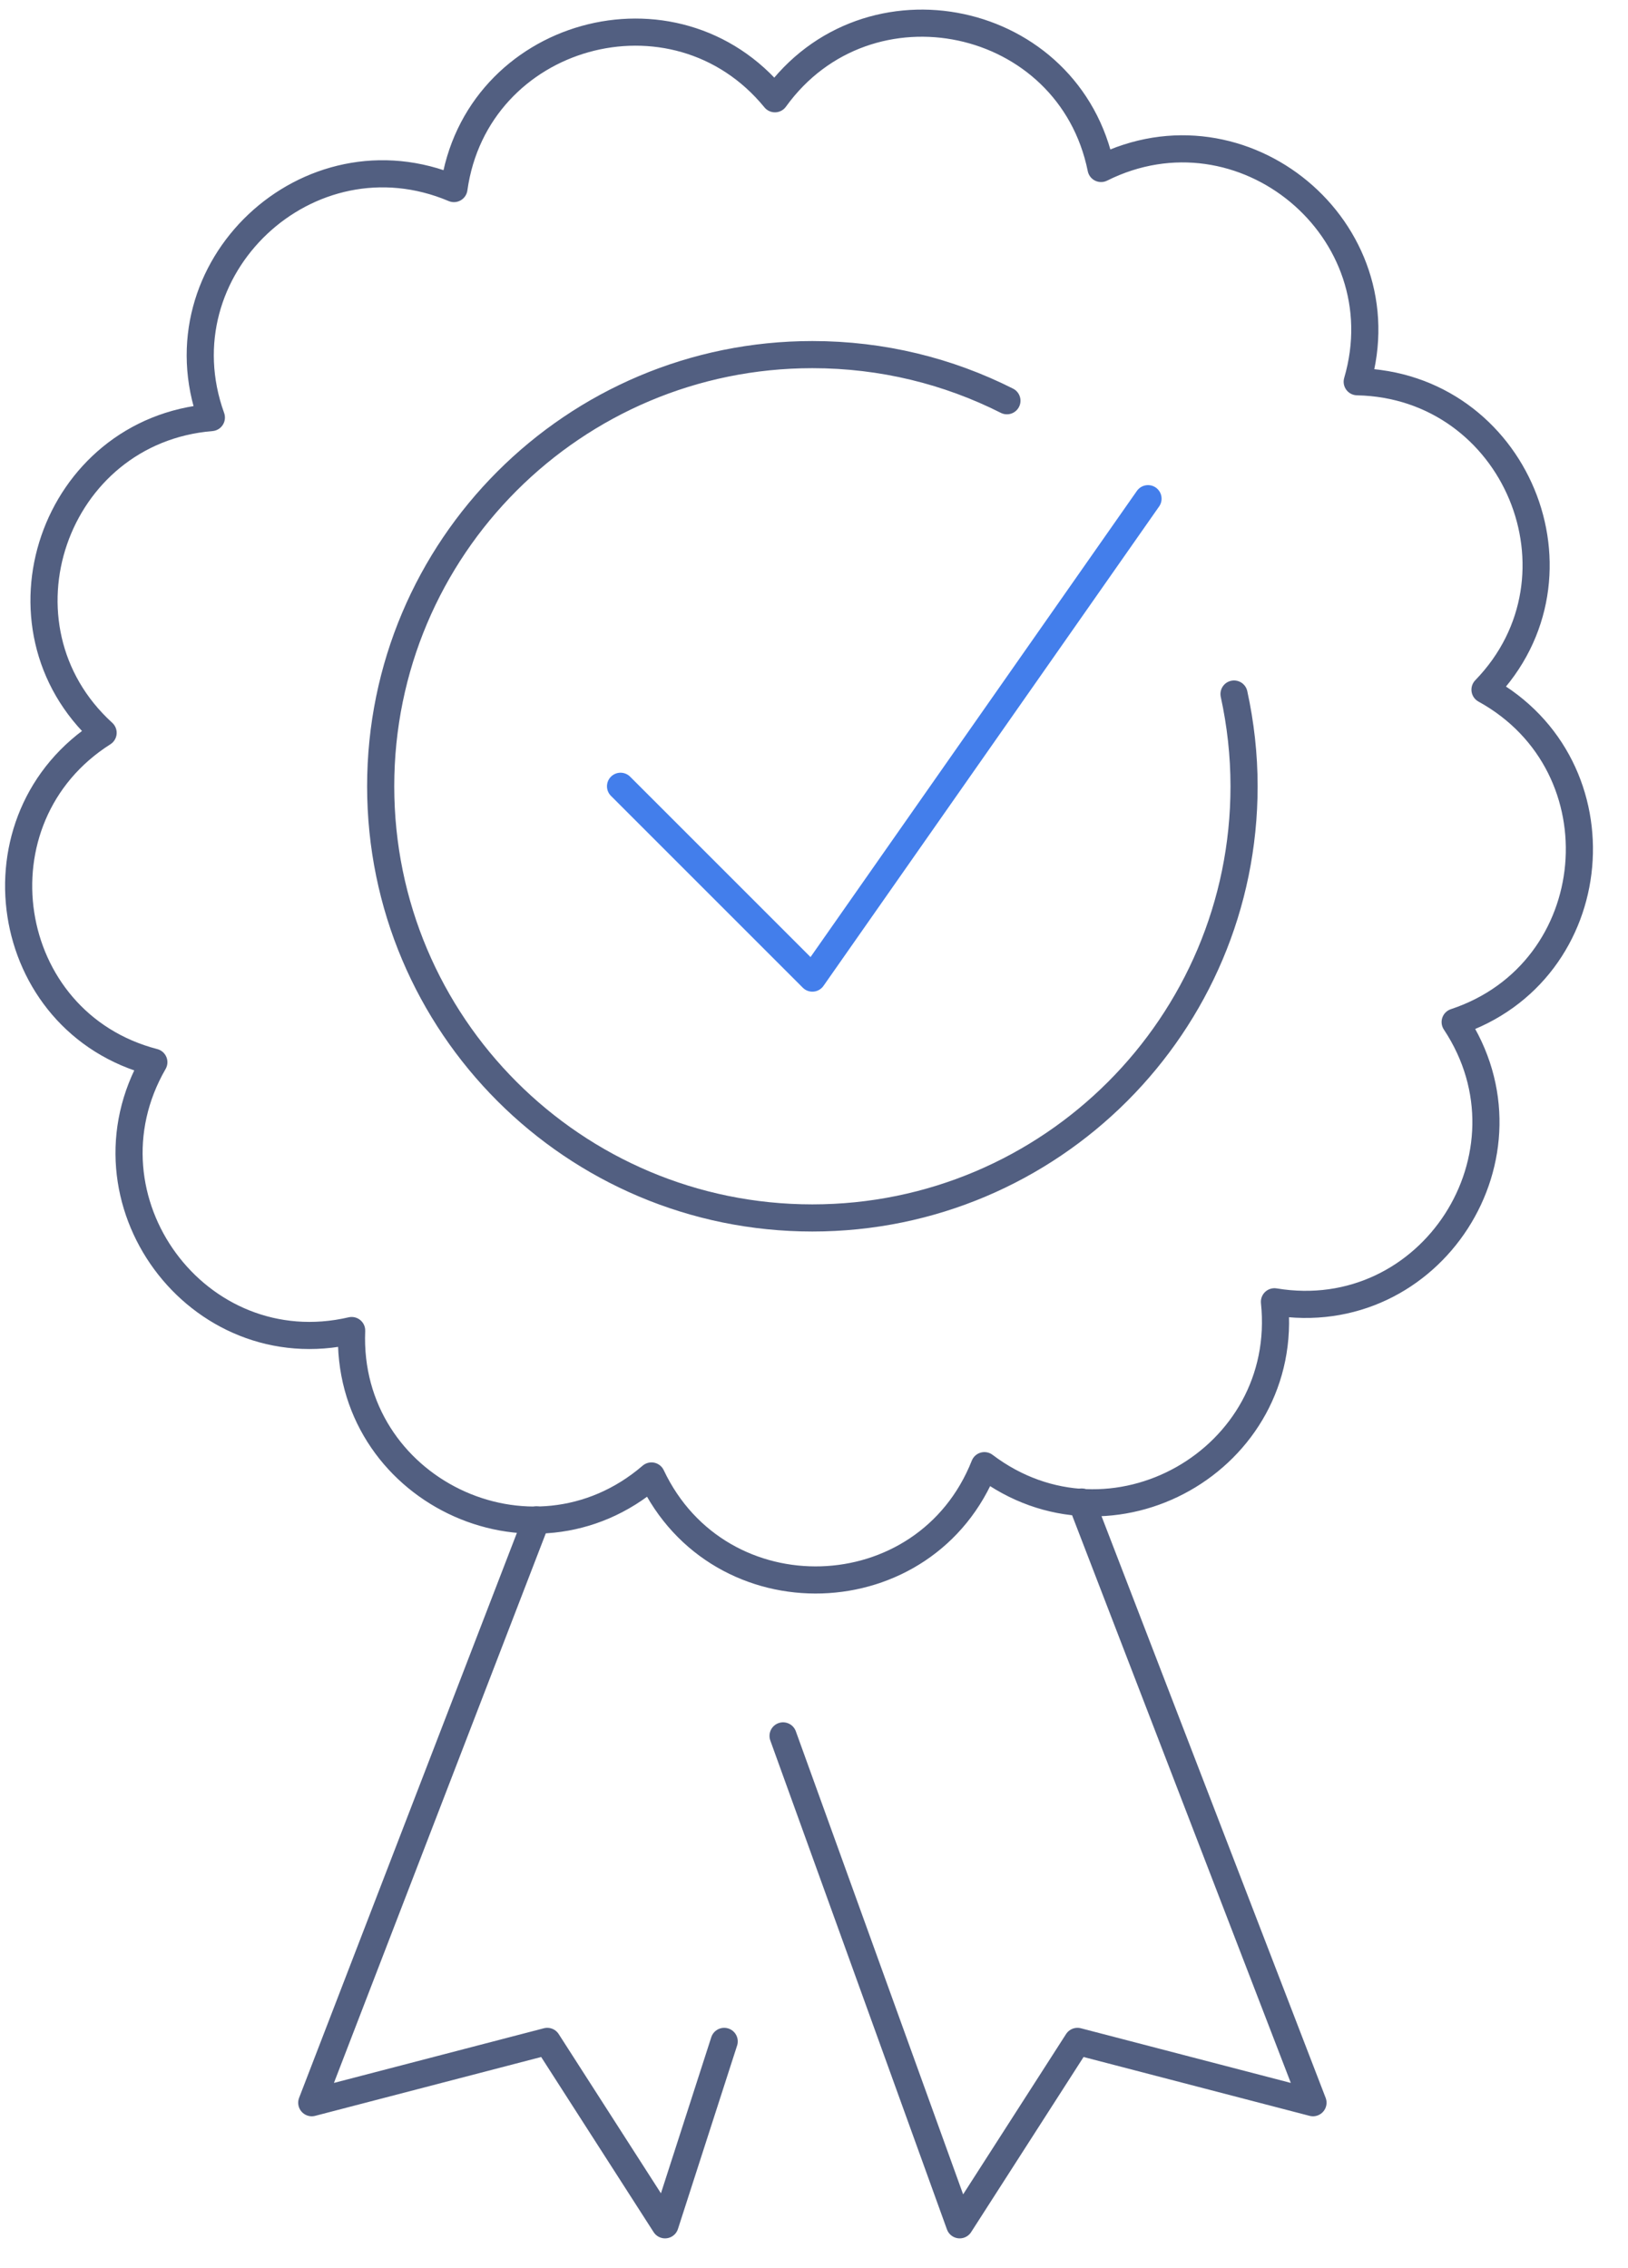 <svg xmlns="http://www.w3.org/2000/svg" xmlns:xlink="http://www.w3.org/1999/xlink" id="&#x56FE;&#x5C42;_1" x="0px" y="0px" viewBox="0 0 600 836" style="enable-background:new 0 0 600 836;" xml:space="preserve"><style type="text/css">	.st0{fill:none;stroke:#525F81;stroke-width:10;stroke-linecap:round;stroke-linejoin:round;stroke-miterlimit:7.111;}	.st1{fill:none;stroke:#437EEB;stroke-width:10;stroke-linecap:round;stroke-linejoin:round;stroke-miterlimit:13.333;}</style><g>	<path class="st0" d="M547.3,254.2c40.6-41.9,11.3-112.3-47.1-113.5c16.4-56-42.2-104.7-94.4-78.6c-11.6-57.2-86.1-73-120.2-25.7  C248.7-8.7,175.4,11.8,167.3,69.5C113.6,46.8,58.1,99,77.9,153.9c-58.2,4.8-83,76.9-39.9,116.2c-49.3,31.3-37.8,106.7,18.7,121.4  c-29.2,50.6,16,112.1,72.9,98.9c-2.4,58.4,66.2,91.7,110.5,53.6c25,52.9,101.2,50.5,122.7-3.8c46.6,35.3,113-2.2,106.9-60.4  c57.7,9.6,98.9-54.4,66.6-103.1C591.8,358.3,598.5,282.4,547.3,254.2z"></path>	<polyline class="st1" points="228.7,289.8 299.4,360.5 423.1,183.8  "></polyline>	<polyline class="st0" points="398.6,553.6 483.9,775 397.1,752.4 353.7,820 288.6,639.8  "></polyline>	<polyline class="st0" points="197.7,560.2 114.9,775 201.7,752.4 245.1,820 266.9,752.4  "></polyline>	<path class="st0" d="M454.8,255.8c2.4,11,3.7,22.4,3.7,34c0,87.8-71.2,159.1-159.1,159.1s-159.1-71.2-159.1-159.1  s71.2-159.1,159.1-159.1c25.8,0,50.1,6.1,71.7,17"></path></g></svg>